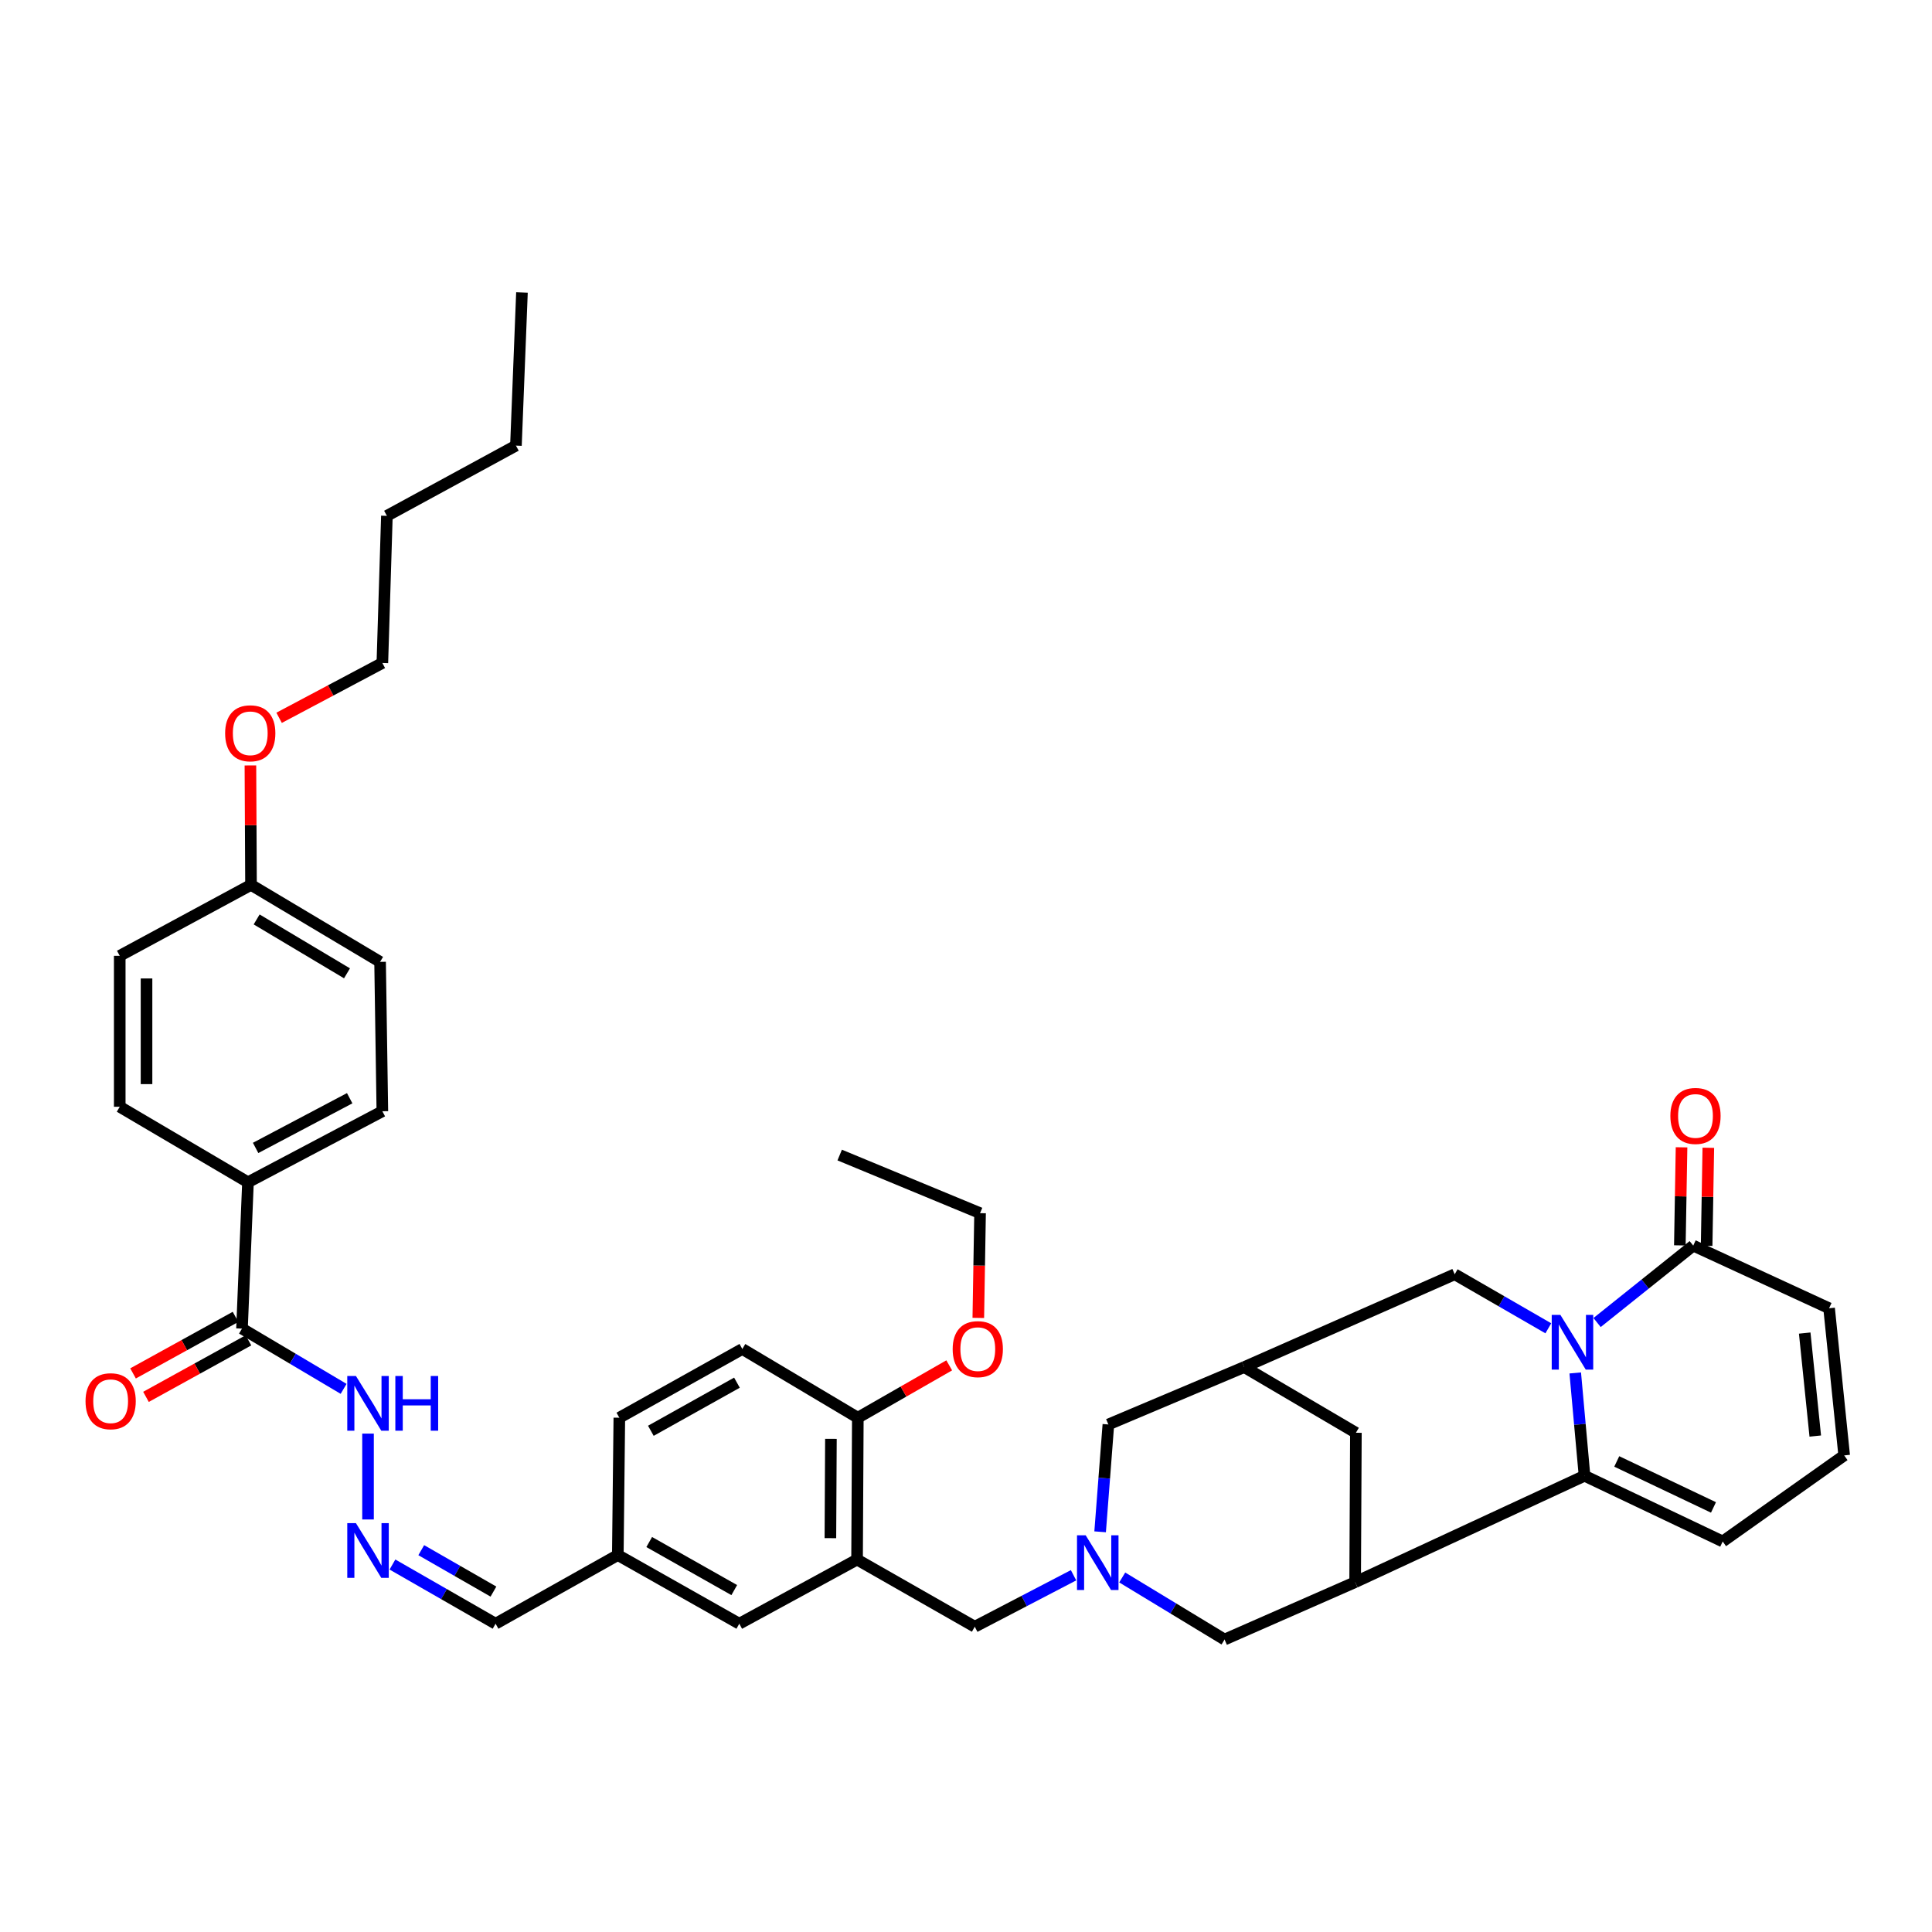 <?xml version='1.0' encoding='iso-8859-1'?>
<svg version='1.1' baseProfile='full'
              xmlns='http://www.w3.org/2000/svg'
                      xmlns:rdkit='http://www.rdkit.org/xml'
                      xmlns:xlink='http://www.w3.org/1999/xlink'
                  xml:space='preserve'
width='1000px' height='1000px' viewBox='0 0 1000 1000'>
<!-- END OF HEADER -->
<rect style='opacity:1.0;fill:#FFFFFF;stroke:none' width='1000' height='1000' x='0' y='0'> </rect>
<path class='bond-0' d='M 815.344,710.635 L 817.746,737.246' style='fill:none;fill-rule:evenodd;stroke:#0000FF;stroke-width:6px;stroke-linecap:butt;stroke-linejoin:miter;stroke-opacity:1' />
<path class='bond-0' d='M 817.746,737.246 L 820.148,763.857' style='fill:none;fill-rule:evenodd;stroke:#000000;stroke-width:6px;stroke-linecap:butt;stroke-linejoin:miter;stroke-opacity:1' />
<path class='bond-3' d='M 826.65,684.546 L 851.534,664.636' style='fill:none;fill-rule:evenodd;stroke:#0000FF;stroke-width:6px;stroke-linecap:butt;stroke-linejoin:miter;stroke-opacity:1' />
<path class='bond-3' d='M 851.534,664.636 L 876.417,644.726' style='fill:none;fill-rule:evenodd;stroke:#000000;stroke-width:6px;stroke-linecap:butt;stroke-linejoin:miter;stroke-opacity:1' />
<path class='bond-6' d='M 801.41,687.527 L 777.18,673.544' style='fill:none;fill-rule:evenodd;stroke:#0000FF;stroke-width:6px;stroke-linecap:butt;stroke-linejoin:miter;stroke-opacity:1' />
<path class='bond-6' d='M 777.18,673.544 L 752.95,659.562' style='fill:none;fill-rule:evenodd;stroke:#000000;stroke-width:6px;stroke-linecap:butt;stroke-linejoin:miter;stroke-opacity:1' />
<path class='bond-1' d='M 820.148,763.857 L 701.419,818.924' style='fill:none;fill-rule:evenodd;stroke:#000000;stroke-width:6px;stroke-linecap:butt;stroke-linejoin:miter;stroke-opacity:1' />
<path class='bond-12' d='M 820.148,763.857 L 891.668,797.864' style='fill:none;fill-rule:evenodd;stroke:#000000;stroke-width:6px;stroke-linecap:butt;stroke-linejoin:miter;stroke-opacity:1' />
<path class='bond-12' d='M 836.83,756.436 L 886.894,780.242' style='fill:none;fill-rule:evenodd;stroke:#000000;stroke-width:6px;stroke-linecap:butt;stroke-linejoin:miter;stroke-opacity:1' />
<path class='bond-8' d='M 701.419,818.924 L 633.827,848.618' style='fill:none;fill-rule:evenodd;stroke:#000000;stroke-width:6px;stroke-linecap:butt;stroke-linejoin:miter;stroke-opacity:1' />
<path class='bond-39' d='M 701.419,818.924 L 701.811,741.604' style='fill:none;fill-rule:evenodd;stroke:#000000;stroke-width:6px;stroke-linecap:butt;stroke-linejoin:miter;stroke-opacity:1' />
<path class='bond-2' d='M 569.425,792.864 L 571.559,765.081' style='fill:none;fill-rule:evenodd;stroke:#0000FF;stroke-width:6px;stroke-linecap:butt;stroke-linejoin:miter;stroke-opacity:1' />
<path class='bond-2' d='M 571.559,765.081 L 573.692,737.298' style='fill:none;fill-rule:evenodd;stroke:#000000;stroke-width:6px;stroke-linecap:butt;stroke-linejoin:miter;stroke-opacity:1' />
<path class='bond-9' d='M 555.665,815.348 L 530.101,828.667' style='fill:none;fill-rule:evenodd;stroke:#0000FF;stroke-width:6px;stroke-linecap:butt;stroke-linejoin:miter;stroke-opacity:1' />
<path class='bond-9' d='M 530.101,828.667 L 504.537,841.985' style='fill:none;fill-rule:evenodd;stroke:#000000;stroke-width:6px;stroke-linecap:butt;stroke-linejoin:miter;stroke-opacity:1' />
<path class='bond-41' d='M 580.859,816.495 L 607.343,832.556' style='fill:none;fill-rule:evenodd;stroke:#0000FF;stroke-width:6px;stroke-linecap:butt;stroke-linejoin:miter;stroke-opacity:1' />
<path class='bond-41' d='M 607.343,832.556 L 633.827,848.618' style='fill:none;fill-rule:evenodd;stroke:#000000;stroke-width:6px;stroke-linecap:butt;stroke-linejoin:miter;stroke-opacity:1' />
<path class='bond-17' d='M 876.417,644.726 L 946.735,677.155' style='fill:none;fill-rule:evenodd;stroke:#000000;stroke-width:6px;stroke-linecap:butt;stroke-linejoin:miter;stroke-opacity:1' />
<path class='bond-20' d='M 883.348,644.846 L 883.787,619.467' style='fill:none;fill-rule:evenodd;stroke:#000000;stroke-width:6px;stroke-linecap:butt;stroke-linejoin:miter;stroke-opacity:1' />
<path class='bond-20' d='M 883.787,619.467 L 884.227,594.088' style='fill:none;fill-rule:evenodd;stroke:#FF0000;stroke-width:6px;stroke-linecap:butt;stroke-linejoin:miter;stroke-opacity:1' />
<path class='bond-20' d='M 869.485,644.606 L 869.925,619.227' style='fill:none;fill-rule:evenodd;stroke:#000000;stroke-width:6px;stroke-linecap:butt;stroke-linejoin:miter;stroke-opacity:1' />
<path class='bond-20' d='M 869.925,619.227 L 870.364,593.848' style='fill:none;fill-rule:evenodd;stroke:#FF0000;stroke-width:6px;stroke-linecap:butt;stroke-linejoin:miter;stroke-opacity:1' />
<path class='bond-4' d='M 443.616,807.231 L 504.537,841.985' style='fill:none;fill-rule:evenodd;stroke:#000000;stroke-width:6px;stroke-linecap:butt;stroke-linejoin:miter;stroke-opacity:1' />
<path class='bond-13' d='M 443.616,807.231 L 444.009,733.808' style='fill:none;fill-rule:evenodd;stroke:#000000;stroke-width:6px;stroke-linecap:butt;stroke-linejoin:miter;stroke-opacity:1' />
<path class='bond-13' d='M 429.81,796.143 L 430.085,744.748' style='fill:none;fill-rule:evenodd;stroke:#000000;stroke-width:6px;stroke-linecap:butt;stroke-linejoin:miter;stroke-opacity:1' />
<path class='bond-18' d='M 443.616,807.231 L 382.657,840.43' style='fill:none;fill-rule:evenodd;stroke:#000000;stroke-width:6px;stroke-linecap:butt;stroke-linejoin:miter;stroke-opacity:1' />
<path class='bond-5' d='M 643.987,707.604 L 752.95,659.562' style='fill:none;fill-rule:evenodd;stroke:#000000;stroke-width:6px;stroke-linecap:butt;stroke-linejoin:miter;stroke-opacity:1' />
<path class='bond-10' d='M 643.987,707.604 L 701.811,741.604' style='fill:none;fill-rule:evenodd;stroke:#000000;stroke-width:6px;stroke-linecap:butt;stroke-linejoin:miter;stroke-opacity:1' />
<path class='bond-15' d='M 643.987,707.604 L 573.692,737.298' style='fill:none;fill-rule:evenodd;stroke:#000000;stroke-width:6px;stroke-linecap:butt;stroke-linejoin:miter;stroke-opacity:1' />
<path class='bond-7' d='M 125.255,687.685 L 151.554,703.28' style='fill:none;fill-rule:evenodd;stroke:#000000;stroke-width:6px;stroke-linecap:butt;stroke-linejoin:miter;stroke-opacity:1' />
<path class='bond-7' d='M 151.554,703.28 L 177.853,718.875' style='fill:none;fill-rule:evenodd;stroke:#0000FF;stroke-width:6px;stroke-linecap:butt;stroke-linejoin:miter;stroke-opacity:1' />
<path class='bond-14' d='M 125.255,687.685 L 128.351,611.936' style='fill:none;fill-rule:evenodd;stroke:#000000;stroke-width:6px;stroke-linecap:butt;stroke-linejoin:miter;stroke-opacity:1' />
<path class='bond-21' d='M 121.906,681.614 L 95.385,696.246' style='fill:none;fill-rule:evenodd;stroke:#000000;stroke-width:6px;stroke-linecap:butt;stroke-linejoin:miter;stroke-opacity:1' />
<path class='bond-21' d='M 95.385,696.246 L 68.863,710.877' style='fill:none;fill-rule:evenodd;stroke:#FF0000;stroke-width:6px;stroke-linecap:butt;stroke-linejoin:miter;stroke-opacity:1' />
<path class='bond-21' d='M 128.604,693.755 L 102.082,708.386' style='fill:none;fill-rule:evenodd;stroke:#000000;stroke-width:6px;stroke-linecap:butt;stroke-linejoin:miter;stroke-opacity:1' />
<path class='bond-21' d='M 102.082,708.386 L 75.561,723.017' style='fill:none;fill-rule:evenodd;stroke:#FF0000;stroke-width:6px;stroke-linecap:butt;stroke-linejoin:miter;stroke-opacity:1' />
<path class='bond-11' d='M 203.132,809.796 L 229.821,825.113' style='fill:none;fill-rule:evenodd;stroke:#0000FF;stroke-width:6px;stroke-linecap:butt;stroke-linejoin:miter;stroke-opacity:1' />
<path class='bond-11' d='M 229.821,825.113 L 256.509,840.43' style='fill:none;fill-rule:evenodd;stroke:#000000;stroke-width:6px;stroke-linecap:butt;stroke-linejoin:miter;stroke-opacity:1' />
<path class='bond-11' d='M 218.04,802.366 L 236.722,813.087' style='fill:none;fill-rule:evenodd;stroke:#0000FF;stroke-width:6px;stroke-linecap:butt;stroke-linejoin:miter;stroke-opacity:1' />
<path class='bond-11' d='M 236.722,813.087 L 255.404,823.809' style='fill:none;fill-rule:evenodd;stroke:#000000;stroke-width:6px;stroke-linecap:butt;stroke-linejoin:miter;stroke-opacity:1' />
<path class='bond-19' d='M 190.489,786.476 L 190.489,742.03' style='fill:none;fill-rule:evenodd;stroke:#0000FF;stroke-width:6px;stroke-linecap:butt;stroke-linejoin:miter;stroke-opacity:1' />
<path class='bond-40' d='M 891.668,797.864 L 954.545,753.312' style='fill:none;fill-rule:evenodd;stroke:#000000;stroke-width:6px;stroke-linecap:butt;stroke-linejoin:miter;stroke-opacity:1' />
<path class='bond-22' d='M 444.009,733.808 L 384.228,698.23' style='fill:none;fill-rule:evenodd;stroke:#000000;stroke-width:6px;stroke-linecap:butt;stroke-linejoin:miter;stroke-opacity:1' />
<path class='bond-31' d='M 444.009,733.808 L 467.66,720.256' style='fill:none;fill-rule:evenodd;stroke:#000000;stroke-width:6px;stroke-linecap:butt;stroke-linejoin:miter;stroke-opacity:1' />
<path class='bond-31' d='M 467.66,720.256 L 491.312,706.704' style='fill:none;fill-rule:evenodd;stroke:#FF0000;stroke-width:6px;stroke-linecap:butt;stroke-linejoin:miter;stroke-opacity:1' />
<path class='bond-23' d='M 128.351,611.936 L 197.907,575.179' style='fill:none;fill-rule:evenodd;stroke:#000000;stroke-width:6px;stroke-linecap:butt;stroke-linejoin:miter;stroke-opacity:1' />
<path class='bond-23' d='M 132.307,594.164 L 180.996,568.434' style='fill:none;fill-rule:evenodd;stroke:#000000;stroke-width:6px;stroke-linecap:butt;stroke-linejoin:miter;stroke-opacity:1' />
<path class='bond-24' d='M 128.351,611.936 L 61.977,572.86' style='fill:none;fill-rule:evenodd;stroke:#000000;stroke-width:6px;stroke-linecap:butt;stroke-linejoin:miter;stroke-opacity:1' />
<path class='bond-16' d='M 954.545,753.312 L 946.735,677.155' style='fill:none;fill-rule:evenodd;stroke:#000000;stroke-width:6px;stroke-linecap:butt;stroke-linejoin:miter;stroke-opacity:1' />
<path class='bond-16' d='M 939.581,743.303 L 934.114,689.993' style='fill:none;fill-rule:evenodd;stroke:#000000;stroke-width:6px;stroke-linecap:butt;stroke-linejoin:miter;stroke-opacity:1' />
<path class='bond-26' d='M 382.657,840.43 L 319.78,804.889' style='fill:none;fill-rule:evenodd;stroke:#000000;stroke-width:6px;stroke-linecap:butt;stroke-linejoin:miter;stroke-opacity:1' />
<path class='bond-26' d='M 380.048,823.028 L 336.034,798.15' style='fill:none;fill-rule:evenodd;stroke:#000000;stroke-width:6px;stroke-linecap:butt;stroke-linejoin:miter;stroke-opacity:1' />
<path class='bond-42' d='M 384.228,698.23 L 320.565,733.808' style='fill:none;fill-rule:evenodd;stroke:#000000;stroke-width:6px;stroke-linecap:butt;stroke-linejoin:miter;stroke-opacity:1' />
<path class='bond-42' d='M 381.443,715.669 L 336.879,740.575' style='fill:none;fill-rule:evenodd;stroke:#000000;stroke-width:6px;stroke-linecap:butt;stroke-linejoin:miter;stroke-opacity:1' />
<path class='bond-30' d='M 197.907,575.179 L 196.729,497.859' style='fill:none;fill-rule:evenodd;stroke:#000000;stroke-width:6px;stroke-linecap:butt;stroke-linejoin:miter;stroke-opacity:1' />
<path class='bond-29' d='M 61.977,572.86 L 61.977,494.731' style='fill:none;fill-rule:evenodd;stroke:#000000;stroke-width:6px;stroke-linecap:butt;stroke-linejoin:miter;stroke-opacity:1' />
<path class='bond-29' d='M 75.842,561.141 L 75.842,506.451' style='fill:none;fill-rule:evenodd;stroke:#000000;stroke-width:6px;stroke-linecap:butt;stroke-linejoin:miter;stroke-opacity:1' />
<path class='bond-25' d='M 256.509,840.43 L 319.78,804.889' style='fill:none;fill-rule:evenodd;stroke:#000000;stroke-width:6px;stroke-linecap:butt;stroke-linejoin:miter;stroke-opacity:1' />
<path class='bond-28' d='M 319.78,804.889 L 320.565,733.808' style='fill:none;fill-rule:evenodd;stroke:#000000;stroke-width:6px;stroke-linecap:butt;stroke-linejoin:miter;stroke-opacity:1' />
<path class='bond-27' d='M 129.923,458.012 L 61.977,494.731' style='fill:none;fill-rule:evenodd;stroke:#000000;stroke-width:6px;stroke-linecap:butt;stroke-linejoin:miter;stroke-opacity:1' />
<path class='bond-32' d='M 129.923,458.012 L 129.768,427.102' style='fill:none;fill-rule:evenodd;stroke:#000000;stroke-width:6px;stroke-linecap:butt;stroke-linejoin:miter;stroke-opacity:1' />
<path class='bond-32' d='M 129.768,427.102 L 129.614,396.191' style='fill:none;fill-rule:evenodd;stroke:#FF0000;stroke-width:6px;stroke-linecap:butt;stroke-linejoin:miter;stroke-opacity:1' />
<path class='bond-43' d='M 129.923,458.012 L 196.729,497.859' style='fill:none;fill-rule:evenodd;stroke:#000000;stroke-width:6px;stroke-linecap:butt;stroke-linejoin:miter;stroke-opacity:1' />
<path class='bond-43' d='M 132.841,475.897 L 179.605,503.789' style='fill:none;fill-rule:evenodd;stroke:#000000;stroke-width:6px;stroke-linecap:butt;stroke-linejoin:miter;stroke-opacity:1' />
<path class='bond-33' d='M 506.37,682.152 L 506.825,655.043' style='fill:none;fill-rule:evenodd;stroke:#FF0000;stroke-width:6px;stroke-linecap:butt;stroke-linejoin:miter;stroke-opacity:1' />
<path class='bond-33' d='M 506.825,655.043 L 507.279,627.935' style='fill:none;fill-rule:evenodd;stroke:#000000;stroke-width:6px;stroke-linecap:butt;stroke-linejoin:miter;stroke-opacity:1' />
<path class='bond-34' d='M 144.465,371.537 L 171.186,357.347' style='fill:none;fill-rule:evenodd;stroke:#FF0000;stroke-width:6px;stroke-linecap:butt;stroke-linejoin:miter;stroke-opacity:1' />
<path class='bond-34' d='M 171.186,357.347 L 197.907,343.157' style='fill:none;fill-rule:evenodd;stroke:#000000;stroke-width:6px;stroke-linecap:butt;stroke-linejoin:miter;stroke-opacity:1' />
<path class='bond-37' d='M 507.279,627.935 L 434.627,597.848' style='fill:none;fill-rule:evenodd;stroke:#000000;stroke-width:6px;stroke-linecap:butt;stroke-linejoin:miter;stroke-opacity:1' />
<path class='bond-35' d='M 197.907,343.157 L 200.256,267' style='fill:none;fill-rule:evenodd;stroke:#000000;stroke-width:6px;stroke-linecap:butt;stroke-linejoin:miter;stroke-opacity:1' />
<path class='bond-36' d='M 200.256,267 L 267.047,230.651' style='fill:none;fill-rule:evenodd;stroke:#000000;stroke-width:6px;stroke-linecap:butt;stroke-linejoin:miter;stroke-opacity:1' />
<path class='bond-38' d='M 267.047,230.651 L 270.166,151.382' style='fill:none;fill-rule:evenodd;stroke:#000000;stroke-width:6px;stroke-linecap:butt;stroke-linejoin:miter;stroke-opacity:1' />
<path  class='atom-0' d='M 807.649 680.58
L 816.929 695.58
Q 817.849 697.06, 819.329 699.74
Q 820.809 702.42, 820.889 702.58
L 820.889 680.58
L 824.649 680.58
L 824.649 708.9
L 820.769 708.9
L 810.809 692.5
Q 809.649 690.58, 808.409 688.38
Q 807.209 686.18, 806.849 685.5
L 806.849 708.9
L 803.169 708.9
L 803.169 680.58
L 807.649 680.58
' fill='#0000FF'/>
<path  class='atom-3' d='M 561.94 794.658
L 571.22 809.658
Q 572.14 811.138, 573.62 813.818
Q 575.1 816.498, 575.18 816.658
L 575.18 794.658
L 578.94 794.658
L 578.94 822.978
L 575.06 822.978
L 565.1 806.578
Q 563.94 804.658, 562.7 802.458
Q 561.5 800.258, 561.14 799.578
L 561.14 822.978
L 557.46 822.978
L 557.46 794.658
L 561.94 794.658
' fill='#0000FF'/>
<path  class='atom-12' d='M 184.229 788.38
L 193.509 803.38
Q 194.429 804.86, 195.909 807.54
Q 197.389 810.22, 197.469 810.38
L 197.469 788.38
L 201.229 788.38
L 201.229 816.7
L 197.349 816.7
L 187.389 800.3
Q 186.229 798.38, 184.989 796.18
Q 183.789 793.98, 183.429 793.3
L 183.429 816.7
L 179.749 816.7
L 179.749 788.38
L 184.229 788.38
' fill='#0000FF'/>
<path  class='atom-20' d='M 184.229 712.208
L 193.509 727.208
Q 194.429 728.688, 195.909 731.368
Q 197.389 734.048, 197.469 734.208
L 197.469 712.208
L 201.229 712.208
L 201.229 740.528
L 197.349 740.528
L 187.389 724.128
Q 186.229 722.208, 184.989 720.008
Q 183.789 717.808, 183.429 717.128
L 183.429 740.528
L 179.749 740.528
L 179.749 712.208
L 184.229 712.208
' fill='#0000FF'/>
<path  class='atom-20' d='M 204.629 712.208
L 208.469 712.208
L 208.469 724.248
L 222.949 724.248
L 222.949 712.208
L 226.789 712.208
L 226.789 740.528
L 222.949 740.528
L 222.949 727.448
L 208.469 727.448
L 208.469 740.528
L 204.629 740.528
L 204.629 712.208
' fill='#0000FF'/>
<path  class='atom-21' d='M 864.58 577.608
Q 864.58 570.808, 867.94 567.008
Q 871.3 563.208, 877.58 563.208
Q 883.86 563.208, 887.22 567.008
Q 890.58 570.808, 890.58 577.608
Q 890.58 584.488, 887.18 588.408
Q 883.78 592.288, 877.58 592.288
Q 871.34 592.288, 867.94 588.408
Q 864.58 584.528, 864.58 577.608
M 877.58 589.088
Q 881.9 589.088, 884.22 586.208
Q 886.58 583.288, 886.58 577.608
Q 886.58 572.048, 884.22 569.248
Q 881.9 566.408, 877.58 566.408
Q 873.26 566.408, 870.9 569.208
Q 868.58 572.008, 868.58 577.608
Q 868.58 583.328, 870.9 586.208
Q 873.26 589.088, 877.58 589.088
' fill='#FF0000'/>
<path  class='atom-22' d='M 44.271 725.269
Q 44.271 718.469, 47.631 714.669
Q 50.991 710.869, 57.271 710.869
Q 63.551 710.869, 66.911 714.669
Q 70.271 718.469, 70.271 725.269
Q 70.271 732.149, 66.871 736.069
Q 63.471 739.949, 57.271 739.949
Q 51.031 739.949, 47.631 736.069
Q 44.271 732.189, 44.271 725.269
M 57.271 736.749
Q 61.591 736.749, 63.911 733.869
Q 66.271 730.949, 66.271 725.269
Q 66.271 719.709, 63.911 716.909
Q 61.591 714.069, 57.271 714.069
Q 52.951 714.069, 50.591 716.869
Q 48.271 719.669, 48.271 725.269
Q 48.271 730.989, 50.591 733.869
Q 52.951 736.749, 57.271 736.749
' fill='#FF0000'/>
<path  class='atom-32' d='M 493.101 698.31
Q 493.101 691.51, 496.461 687.71
Q 499.821 683.91, 506.101 683.91
Q 512.381 683.91, 515.741 687.71
Q 519.101 691.51, 519.101 698.31
Q 519.101 705.19, 515.701 709.11
Q 512.301 712.99, 506.101 712.99
Q 499.861 712.99, 496.461 709.11
Q 493.101 705.23, 493.101 698.31
M 506.101 709.79
Q 510.421 709.79, 512.741 706.91
Q 515.101 703.99, 515.101 698.31
Q 515.101 692.75, 512.741 689.95
Q 510.421 687.11, 506.101 687.11
Q 501.781 687.11, 499.421 689.91
Q 497.101 692.71, 497.101 698.31
Q 497.101 704.03, 499.421 706.91
Q 501.781 709.79, 506.101 709.79
' fill='#FF0000'/>
<path  class='atom-33' d='M 116.53 379.548
Q 116.53 372.748, 119.89 368.948
Q 123.25 365.148, 129.53 365.148
Q 135.81 365.148, 139.17 368.948
Q 142.53 372.748, 142.53 379.548
Q 142.53 386.428, 139.13 390.348
Q 135.73 394.228, 129.53 394.228
Q 123.29 394.228, 119.89 390.348
Q 116.53 386.468, 116.53 379.548
M 129.53 391.028
Q 133.85 391.028, 136.17 388.148
Q 138.53 385.228, 138.53 379.548
Q 138.53 373.988, 136.17 371.188
Q 133.85 368.348, 129.53 368.348
Q 125.21 368.348, 122.85 371.148
Q 120.53 373.948, 120.53 379.548
Q 120.53 385.268, 122.85 388.148
Q 125.21 391.028, 129.53 391.028
' fill='#FF0000'/>
</svg>
